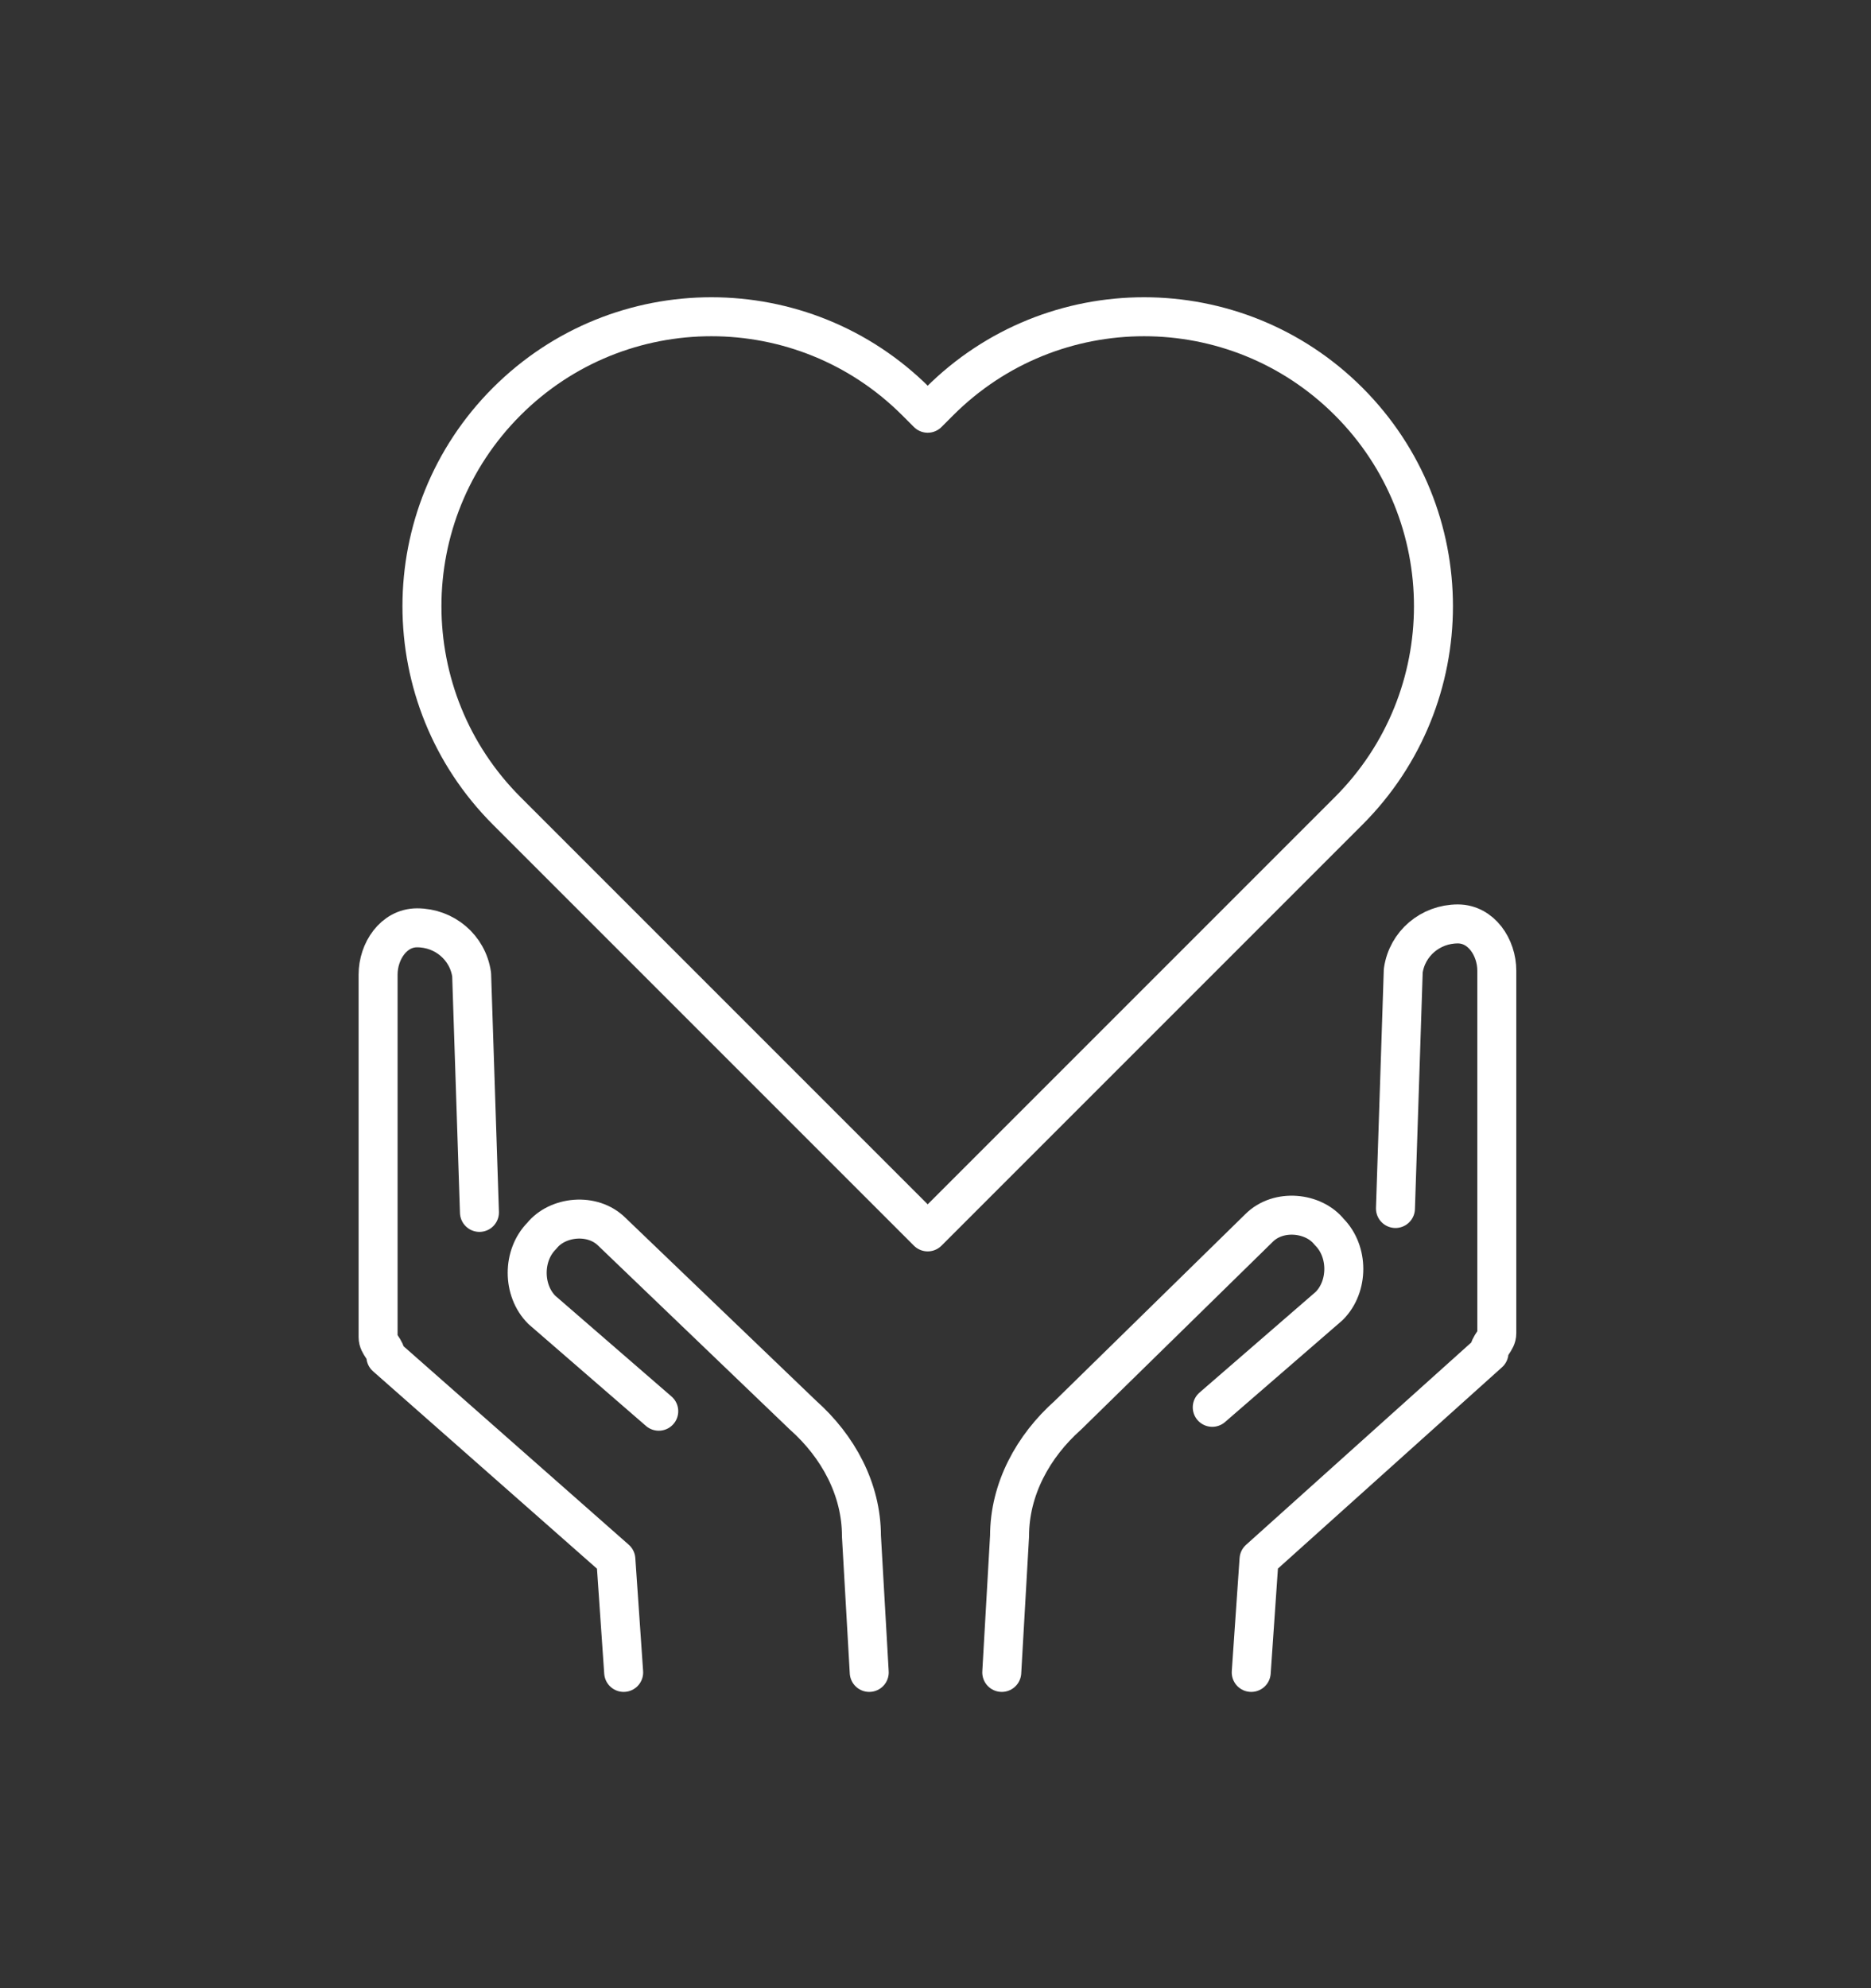 <?xml version="1.0" encoding="UTF-8"?> <svg xmlns="http://www.w3.org/2000/svg" version="1.1" viewBox="0 0 48 51"><rect x="0" y="0" width="48" height="51" fill="#333333" stroke="none"/><defs><style> .cls-1 { fill: none; stroke: #fff; stroke-linecap: round; stroke-linejoin: round; } </style></defs><g><g id="Calque_1"><g id="Calque_2"><g><path class="cls-1" d="M32.1,42.9l.2-2.9,5.9-5.3c0-.2.2-.3.2-.5v-9.3c0-.6-.4-1.2-1-1.2h0c-.7,0-1.3.5-1.4,1.2l-.2,6.1"></path><path class="cls-1" d="M25.7,42.9l.2-3.5c0-1.2.6-2.3,1.5-3.1l4.9-4.8c.5-.5,1.4-.4,1.8.1h0c.5.5.5,1.4,0,1.9l-3,2.6"></path><path class="cls-1" d="M16,42.9l-.2-2.9-5.9-5.2c0-.2-.2-.3-.2-.5v-9.3c0-.6.4-1.2,1-1.2h0c.7,0,1.3.5,1.4,1.2l.2,6.1"></path><path class="cls-1" d="M22.3,42.9l-.2-3.5c0-1.2-.6-2.3-1.5-3.1l-4.9-4.7c-.5-.5-1.4-.4-1.8.1h0c-.5.5-.5,1.4,0,1.9l3,2.6"></path><path class="cls-1" d="M34.6,20.8c2.9-2.9,2.9-7.6,0-10.5h0c-2.9-2.9-7.6-2.9-10.5,0l-.3.3-.3-.3c-2.9-2.9-7.6-2.9-10.5,0h0c-2.9,2.9-2.9,7.6,0,10.5l10.8,10.8,10.8-10.8Z"></path></g></g></g></g></svg> 